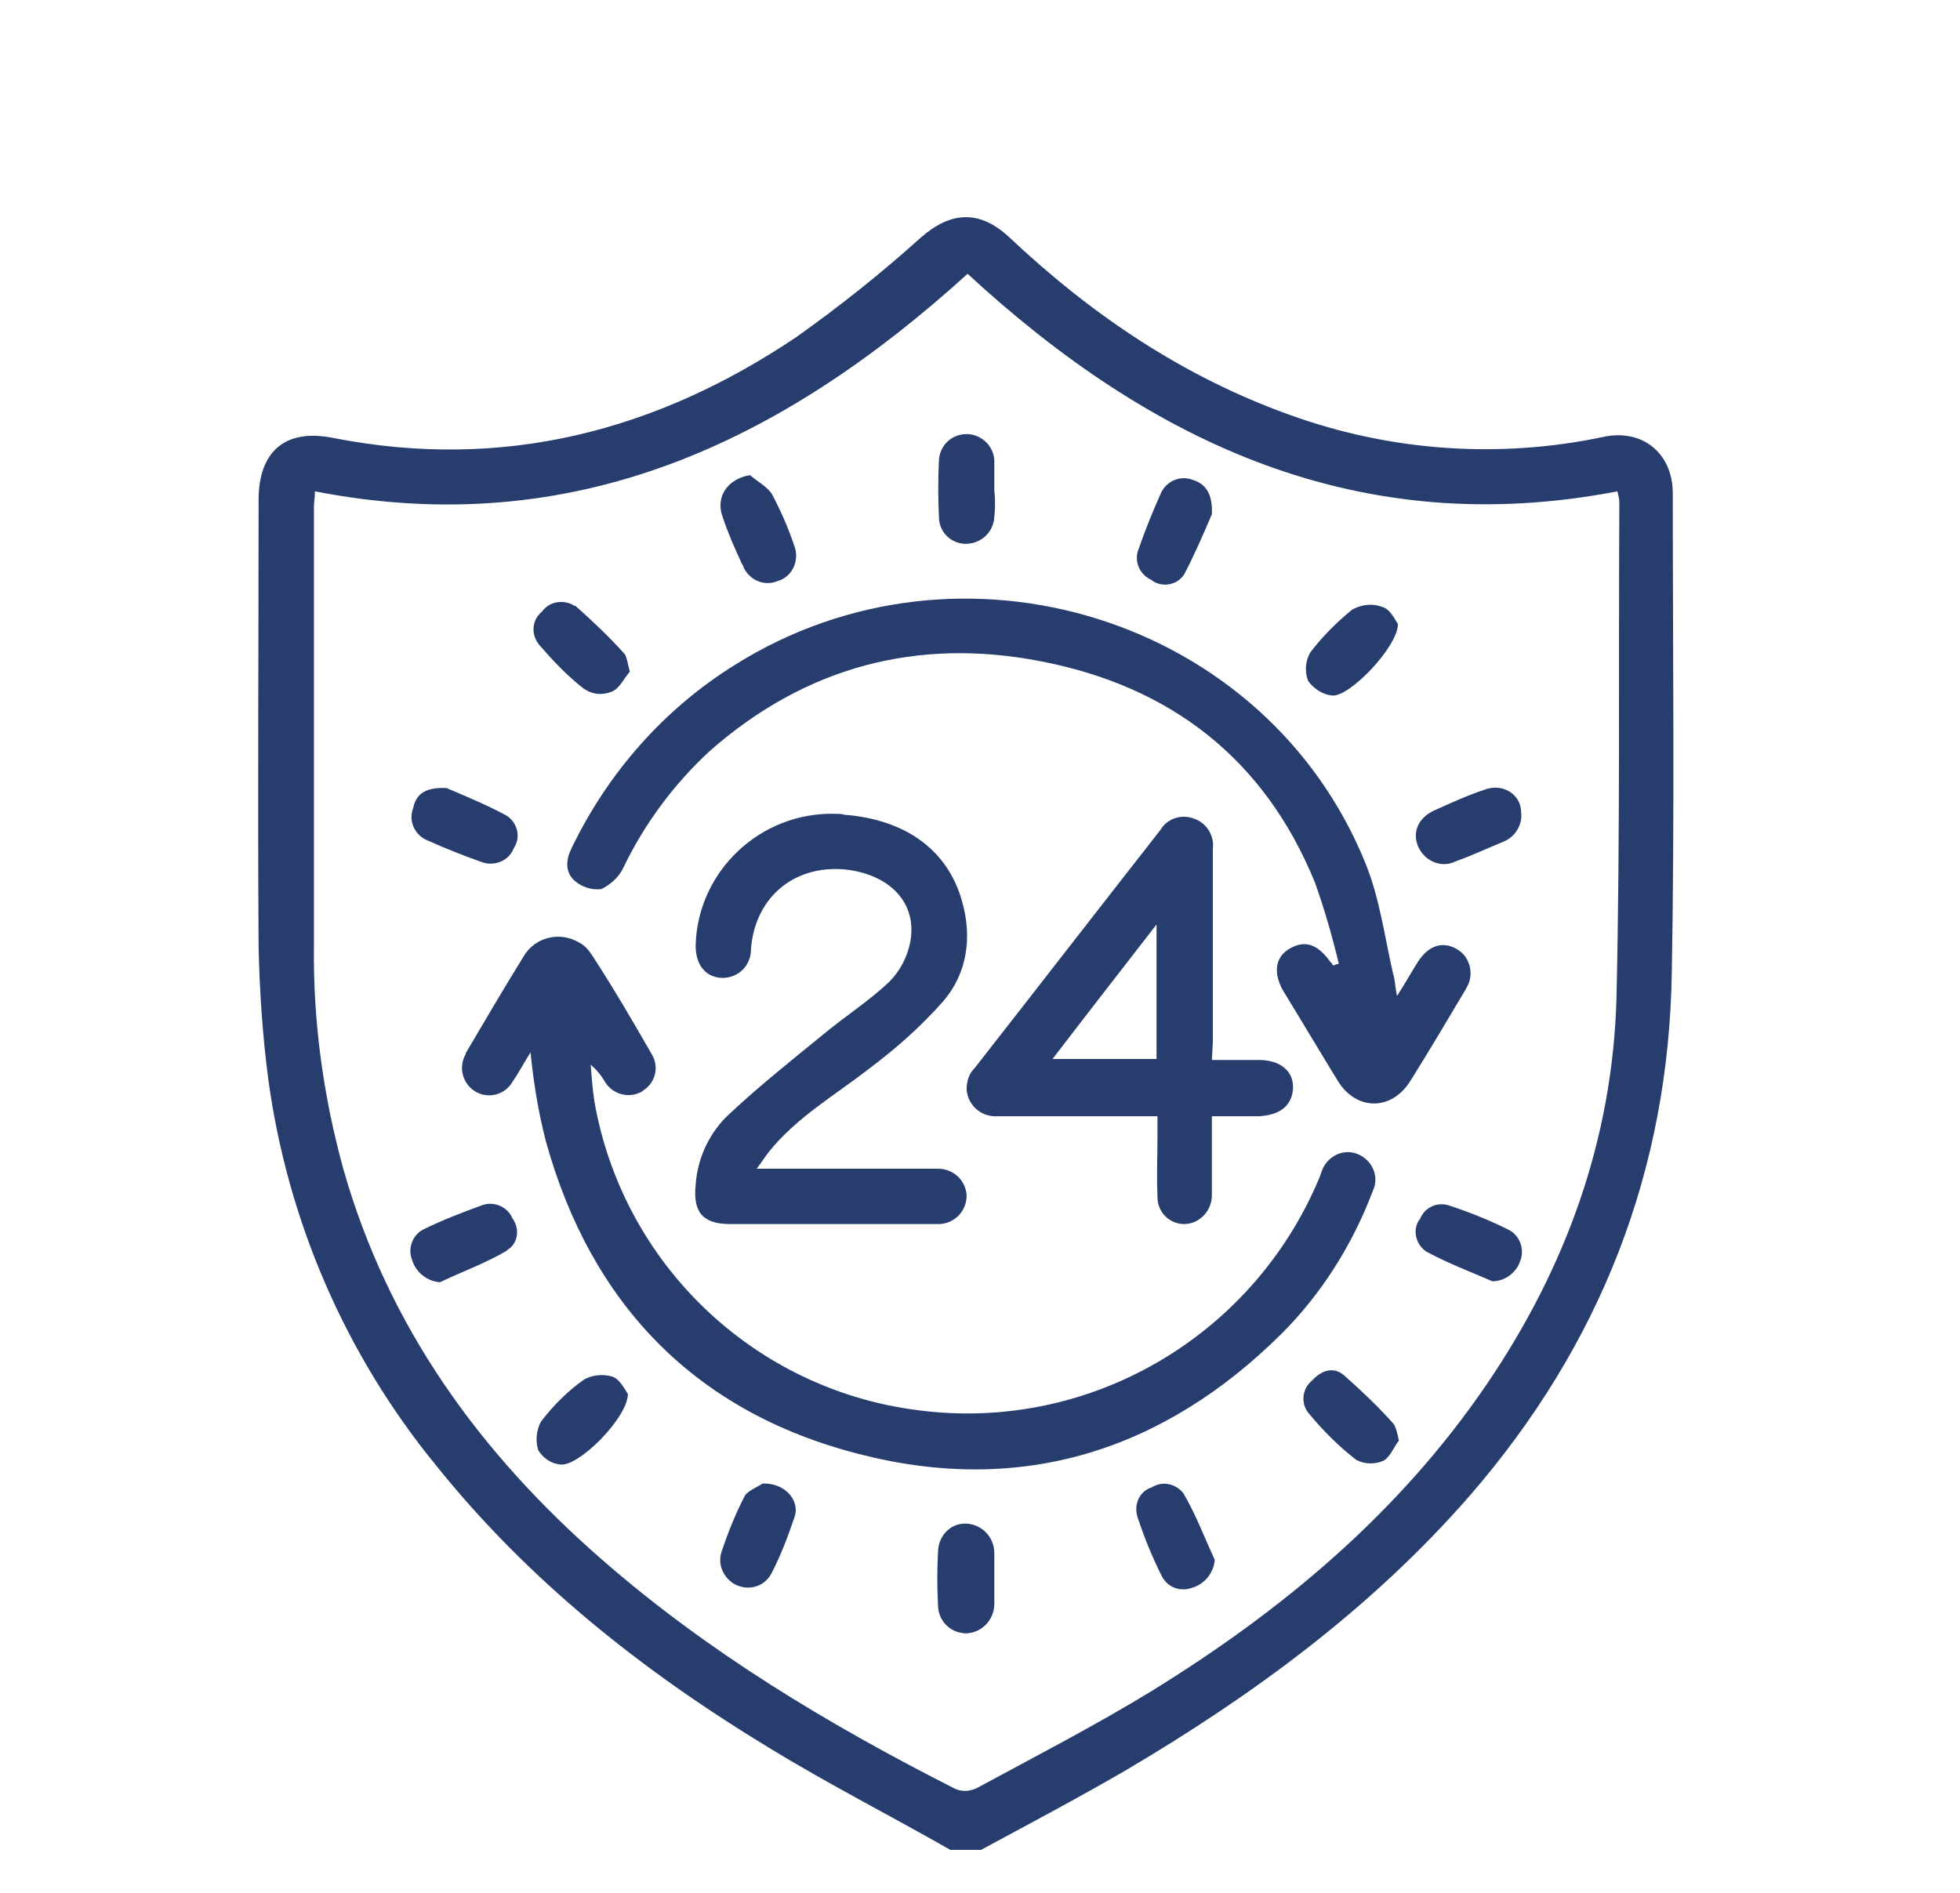 <svg xmlns="http://www.w3.org/2000/svg" xmlns:xlink="http://www.w3.org/1999/xlink" id="Capa_1" x="0px" y="0px" viewBox="0 0 205.4 198.4" style="enable-background:new 0 0 205.4 198.4;" xml:space="preserve"><style type="text/css">	.st0{fill:#273D6E;}</style><path class="st0" d="M99.6,193.9c-6.3-3.6-12.8-6.9-19-10.7c-13.2-8-25.2-17.5-34.9-29.6c-9.5-11.6-15.6-25.7-17.6-40.6 c-0.6-4.6-0.9-9.2-1-13.8c-0.1-15.6,0-31.2,0-46.8c0-5.1,2.8-7.5,7.8-6.5c17.8,3.5,33.9-0.7,48.6-10.6c4.5-3.2,8.9-6.7,13-10.4 c3.2-2.8,6.2-2.9,9.3,0c8.6,8.1,18.2,14.6,29.4,18.6c10.5,3.8,21.9,4.6,32.8,2.3c4.1-0.9,7.3,1.7,7.3,5.9c0,16.7,0.2,33.4-0.1,50.1 c-0.3,20.9-7.5,39.2-21.2,55c-10.3,11.8-22.7,20.9-36.1,28.8c-5,2.9-10.1,5.6-15.1,8.3L99.6,193.9z M33,51.5c0,0.7-0.1,1.1-0.1,1.6 v46.1c-0.1,7.9,1,15.8,3.1,23.4c4.7,16.5,14.3,29.7,27,40.8c11.2,9.8,23.9,17.4,37.1,24.1c0.7,0.3,1.5,0.3,2.3-0.1 c6.1-3.3,12.3-6.5,18.2-10.1c13.8-8.5,26-18.7,35.2-32.2c8.3-12.2,13.2-25.7,13.6-40.5c0.4-17.3,0.2-34.6,0.3-51.9 c0-0.4-0.1-0.8-0.2-1.2c-27,5.2-48.8-5-68.1-22.8C82,46.3,60.2,56.8,33,51.5z"></path><path class="st0" d="M55.6,110.3c-0.7,1.1-1.2,2.1-1.9,3.1c-0.8,1.4-2.6,1.8-3.9,1c0,0,0,0,0,0c-1.3-0.8-1.8-2.5-1-3.9 c0,0,0,0,0-0.1c2-3.4,4-6.8,6.1-10.2c1.2-2,3.8-2.6,5.8-1.4c0.6,0.3,1,0.8,1.4,1.4c2.2,3.4,4.2,6.8,6.2,10.3c0.8,1.3,0.4,3-0.9,3.8 c0,0-0.1,0.1-0.1,0.1c-1.4,0.8-3.1,0.3-3.9-1c-0.4-0.7-0.9-1.3-1.5-1.8c0.1,1.3,0.2,2.6,0.4,3.9c3,17,16.7,30.1,33.8,32.3 c17.9,2.4,35.1-7.6,42.1-24.2c0.1-0.2,0.2-0.5,0.3-0.8c0.5-1.5,2.1-2.4,3.6-1.9s2.4,2.1,1.9,3.6c-0.1,0.2-0.1,0.3-0.2,0.5 c-2.1,5.5-5.3,10.6-9.5,14.8c-12.4,12.3-27.3,17-44.3,12.6c-17.2-4.4-28.1-15.8-32.8-32.8C56.4,116.5,55.9,113.4,55.6,110.3z"></path><path class="st0" d="M140.3,101c-0.7-2.9-1.5-5.7-2.5-8.5c-5.3-13-15.2-20.6-28.8-23.2c-12.9-2.5-24.6,0.6-34.6,9.4 c-3.8,3.5-6.9,7.7-9.1,12.3c-0.5,1-1.3,1.7-2.3,2.2c-1,0.1-2-0.2-2.8-0.9c-1-0.9-0.9-2.2-0.3-3.4C63.7,81,69.6,74.3,77,69.7 c23.7-14.9,55.7-4.9,66.1,20.8c1.5,3.7,2,7.7,2.9,11.6c0.2,0.6,0.2,1.3,0.4,2.3c0.9-1.4,1.5-2.5,2.2-3.6c1.1-1.7,2.6-2.2,4.1-1.3 c1.4,0.8,1.8,2.7,1,4c0,0.1-0.1,0.1-0.1,0.2c-1.9,3.2-3.8,6.4-5.8,9.6s-5.7,3.1-7.6,0s-3.8-6.3-5.7-9.4c-1.1-1.9-0.9-3.6,0.7-4.5 s2.9-0.4,4.2,1.4c0.1,0.1,0.2,0.2,0.3,0.4L140.3,101z"></path><path class="st0" d="M79.3,122.5h4c4.6,0,9.1,0,13.7,0c0.4,0,0.9,0,1.3,0c1.6,0,2.9,1.2,3,2.8c0,1.6-1.2,2.9-2.8,3 c-0.1,0-0.2,0-0.3,0c-3,0-6,0-9,0c-4.2,0-8.5,0-12.7,0c-2.8,0-3.9-1.2-3.6-4.1c0.2-2.9,1.5-5.6,3.6-7.5c3.1-2.9,6.5-5.6,9.8-8.3 c2.3-1.9,4.8-3.5,6.9-5.5c1.1-1.1,1.9-2.6,2.2-4.2c0.7-3.9-1.9-6.8-6.3-7.5c-5.6-0.8-10,2.7-10.4,8.3c0,1.7-1.3,3-3,3 c0,0-0.1,0-0.1,0c-1.7-0.1-2.7-1.4-2.7-3.4c0.2-7.8,6.8-14,14.6-13.8c0.3,0,0.7,0,1,0.1c6.4,0.5,10.8,3.7,12.3,9 c1.1,3.8,0.6,7.6-2,10.6c-2.3,2.6-4.9,4.9-7.7,7c-3.6,2.8-7.6,5.1-10.5,8.7C80.2,121.2,79.9,121.7,79.3,122.5z"></path><path class="st0" d="M127,111.1c1.8,0,3.3,0,4.9,0c2.3,0,3.7,1.2,3.6,3s-1.4,2.8-3.6,2.9c-1.6,0-3.1,0-4.9,0v4.8c0,1.2,0,2.3,0,3.5 c0,1.6-1.3,3-2.9,3c-1.6,0-2.8-1.3-2.8-2.8c0,0,0-0.1,0-0.1c-0.1-2.2,0-4.3,0-6.5V117h-7.9c-3,0-5.9,0-8.9,0 c-1.7,0.1-3.1-1.2-3.2-2.8c0-0.8,0.2-1.6,0.8-2.2c6.5-8.3,13-16.7,19.5-25c0.7-1.2,2.2-1.7,3.5-1.2c1.3,0.4,2.2,1.8,2,3.2 c0,6.7,0,13.5,0,20.2L127,111.1z M121.2,96.9c-3.8,4.9-7.3,9.4-10.9,14.1h10.9V96.9z"></path><path class="st0" d="M104.2,51.4c0.1,0.9,0.1,1.9,0,2.8c-0.1,1.6-1.4,2.8-3,2.8c-1.5,0-2.8-1.2-2.8-2.8c-0.1-2-0.1-4,0-6 c0.1-1.5,1.3-2.7,2.9-2.7c1.5,0,2.8,1.2,2.9,2.7C104.2,49.3,104.2,50.4,104.2,51.4L104.2,51.4z"></path><path class="st0" d="M104.2,165.4c0,0.9,0,1.8,0,2.7c0,1.6-1.2,3-2.9,3.1c-1.7,0-3-1.3-3-3c-0.1-1.8-0.1-3.7,0-5.5 c0-1.6,1.2-3,2.8-3c0.1,0,0.1,0,0.2,0c1.6,0.1,2.9,1.4,2.9,3.1C104.2,163.6,104.2,164.5,104.2,165.4z"></path><path class="st0" d="M146.5,65.4c0,2.4-5.1,7.7-6.9,7.5c-1-0.1-1.9-0.7-2.5-1.5c-0.4-1-0.3-2.1,0.2-3c1.3-1.7,2.8-3.2,4.4-4.5 c0.9-0.5,2-0.7,3.1-0.3C145.7,63.8,146.2,65,146.5,65.4z"></path><path class="st0" d="M79.9,155.5c2.3-0.1,3.9,1.7,3.4,3.4c-0.7,2.1-1.5,4.2-2.5,6.1c-0.8,1.4-2.5,1.8-3.9,1c-1.1-0.7-1.7-2-1.3-3.3 c0.7-2.1,1.5-4.1,2.5-6C78.5,156.2,79.5,155.8,79.9,155.5z"></path><path class="st0" d="M78.6,49.8c0.8,0.7,1.8,1.2,2.3,2c0.9,1.7,1.7,3.5,2.3,5.3c0.6,1.4,0,3.1-1.4,3.7c-0.1,0-0.2,0.1-0.3,0.1 c-1.4,0.6-3-0.1-3.6-1.5c0-0.1,0-0.1-0.1-0.2c-0.8-1.7-1.5-3.3-2.1-5.1C75,52.1,76.2,50.2,78.6,49.8z"></path><path class="st0" d="M46.8,82.6c2.1,0.9,4.3,1.8,6.3,2.9c1.1,0.7,1.5,2.2,0.8,3.3c0,0.1-0.1,0.1-0.1,0.2c-0.5,1.2-1.9,1.8-3.2,1.4 c-2-0.7-4-1.5-6-2.4c-1.2-0.6-1.8-2-1.3-3.3C43.6,83.2,44.6,82.5,46.8,82.6z"></path><path class="st0" d="M159.4,85.1c0.2,1.3-0.6,2.6-1.8,3.1c-1.7,0.7-3.4,1.5-5.1,2.1c-1.4,0.7-3.1,0-3.8-1.4c0-0.1-0.1-0.1-0.1-0.2 c-0.6-1.5,0-3,1.8-3.8s3.3-1.5,5.1-2.1C157.5,82,159.4,83.3,159.4,85.1z"></path><path class="st0" d="M156.4,134.3c-2.3-1-4.7-1.9-6.9-3.1c-1.1-0.7-1.5-2.2-0.8-3.3c0,0,0.1-0.1,0.1-0.1c0.5-1.3,1.9-1.9,3.2-1.4 c2.1,0.7,4.1,1.5,6.1,2.5c1.2,0.6,1.7,2.1,1.2,3.3C158.9,133.4,157.7,134.3,156.4,134.3z"></path><path class="st0" d="M127,53.9c-0.9,2.1-1.8,4.2-2.9,6.3c-0.7,1.1-2.2,1.4-3.3,0.7c0,0-0.1-0.1-0.1-0.1c-1.2-0.5-1.9-1.9-1.4-3.2 c0.7-2,1.5-4,2.4-6c0.6-1.2,2-1.8,3.3-1.3C126.3,50.7,127.1,51.7,127,53.9z"></path><path class="st0" d="M66,70.4c-0.6,0.7-1.1,1.8-1.9,2.1c-1,0.4-2,0.3-2.9-0.3c-1.7-1.3-3.2-2.9-4.6-4.5c-1-1.1-0.9-2.7,0.2-3.6 c0.8-1.1,2.3-1.3,3.4-0.6c0,0,0,0,0.1,0c1.8,1.6,3.6,3.3,5.2,5.1C65.7,69,65.8,69.6,66,70.4z"></path><path class="st0" d="M65.8,146.1c0,2.5-5.2,7.7-7.1,7.4c-1-0.1-1.8-0.7-2.3-1.5c-0.3-1-0.2-2.1,0.3-3c1.3-1.7,2.8-3.2,4.5-4.4 c0.9-0.5,2-0.6,3-0.3C65,144.6,65.5,145.7,65.8,146.1z"></path><path class="st0" d="M127.3,163.5c-0.1,1.3-1,2.5-2.3,2.9c-1.3,0.5-2.7,0-3.3-1.3c-1-2-1.8-4-2.5-6.1c-0.4-1.3,0.2-2.7,1.5-3.1 c1.1-0.7,2.5-0.4,3.3,0.6c0,0,0,0,0,0C125.3,158.7,126.2,161.1,127.3,163.5z"></path><path class="st0" d="M46.1,134.4c-1.3-0.1-2.5-1-2.9-2.3c-0.5-1.2,0-2.6,1.1-3.2c2-1,4.1-1.8,6.3-2.6c1.2-0.4,2.6,0.2,3.1,1.4 c0.8,1.1,0.6,2.6-0.5,3.3c0,0-0.1,0.1-0.1,0.1C50.9,132.4,48.4,133.3,46.1,134.4z"></path><path class="st0" d="M146.6,151c-0.5,0.6-0.9,1.7-1.6,2.1c-0.9,0.4-2,0.4-2.9-0.1c-1.8-1.4-3.4-3-4.9-4.8c-0.9-1-0.8-2.6,0.3-3.5 c0,0,0,0,0,0c1-1.1,2.3-1.5,3.4-0.5c1.8,1.6,3.5,3.2,5.1,5C146.3,149.6,146.4,150.1,146.6,151z"></path></svg>